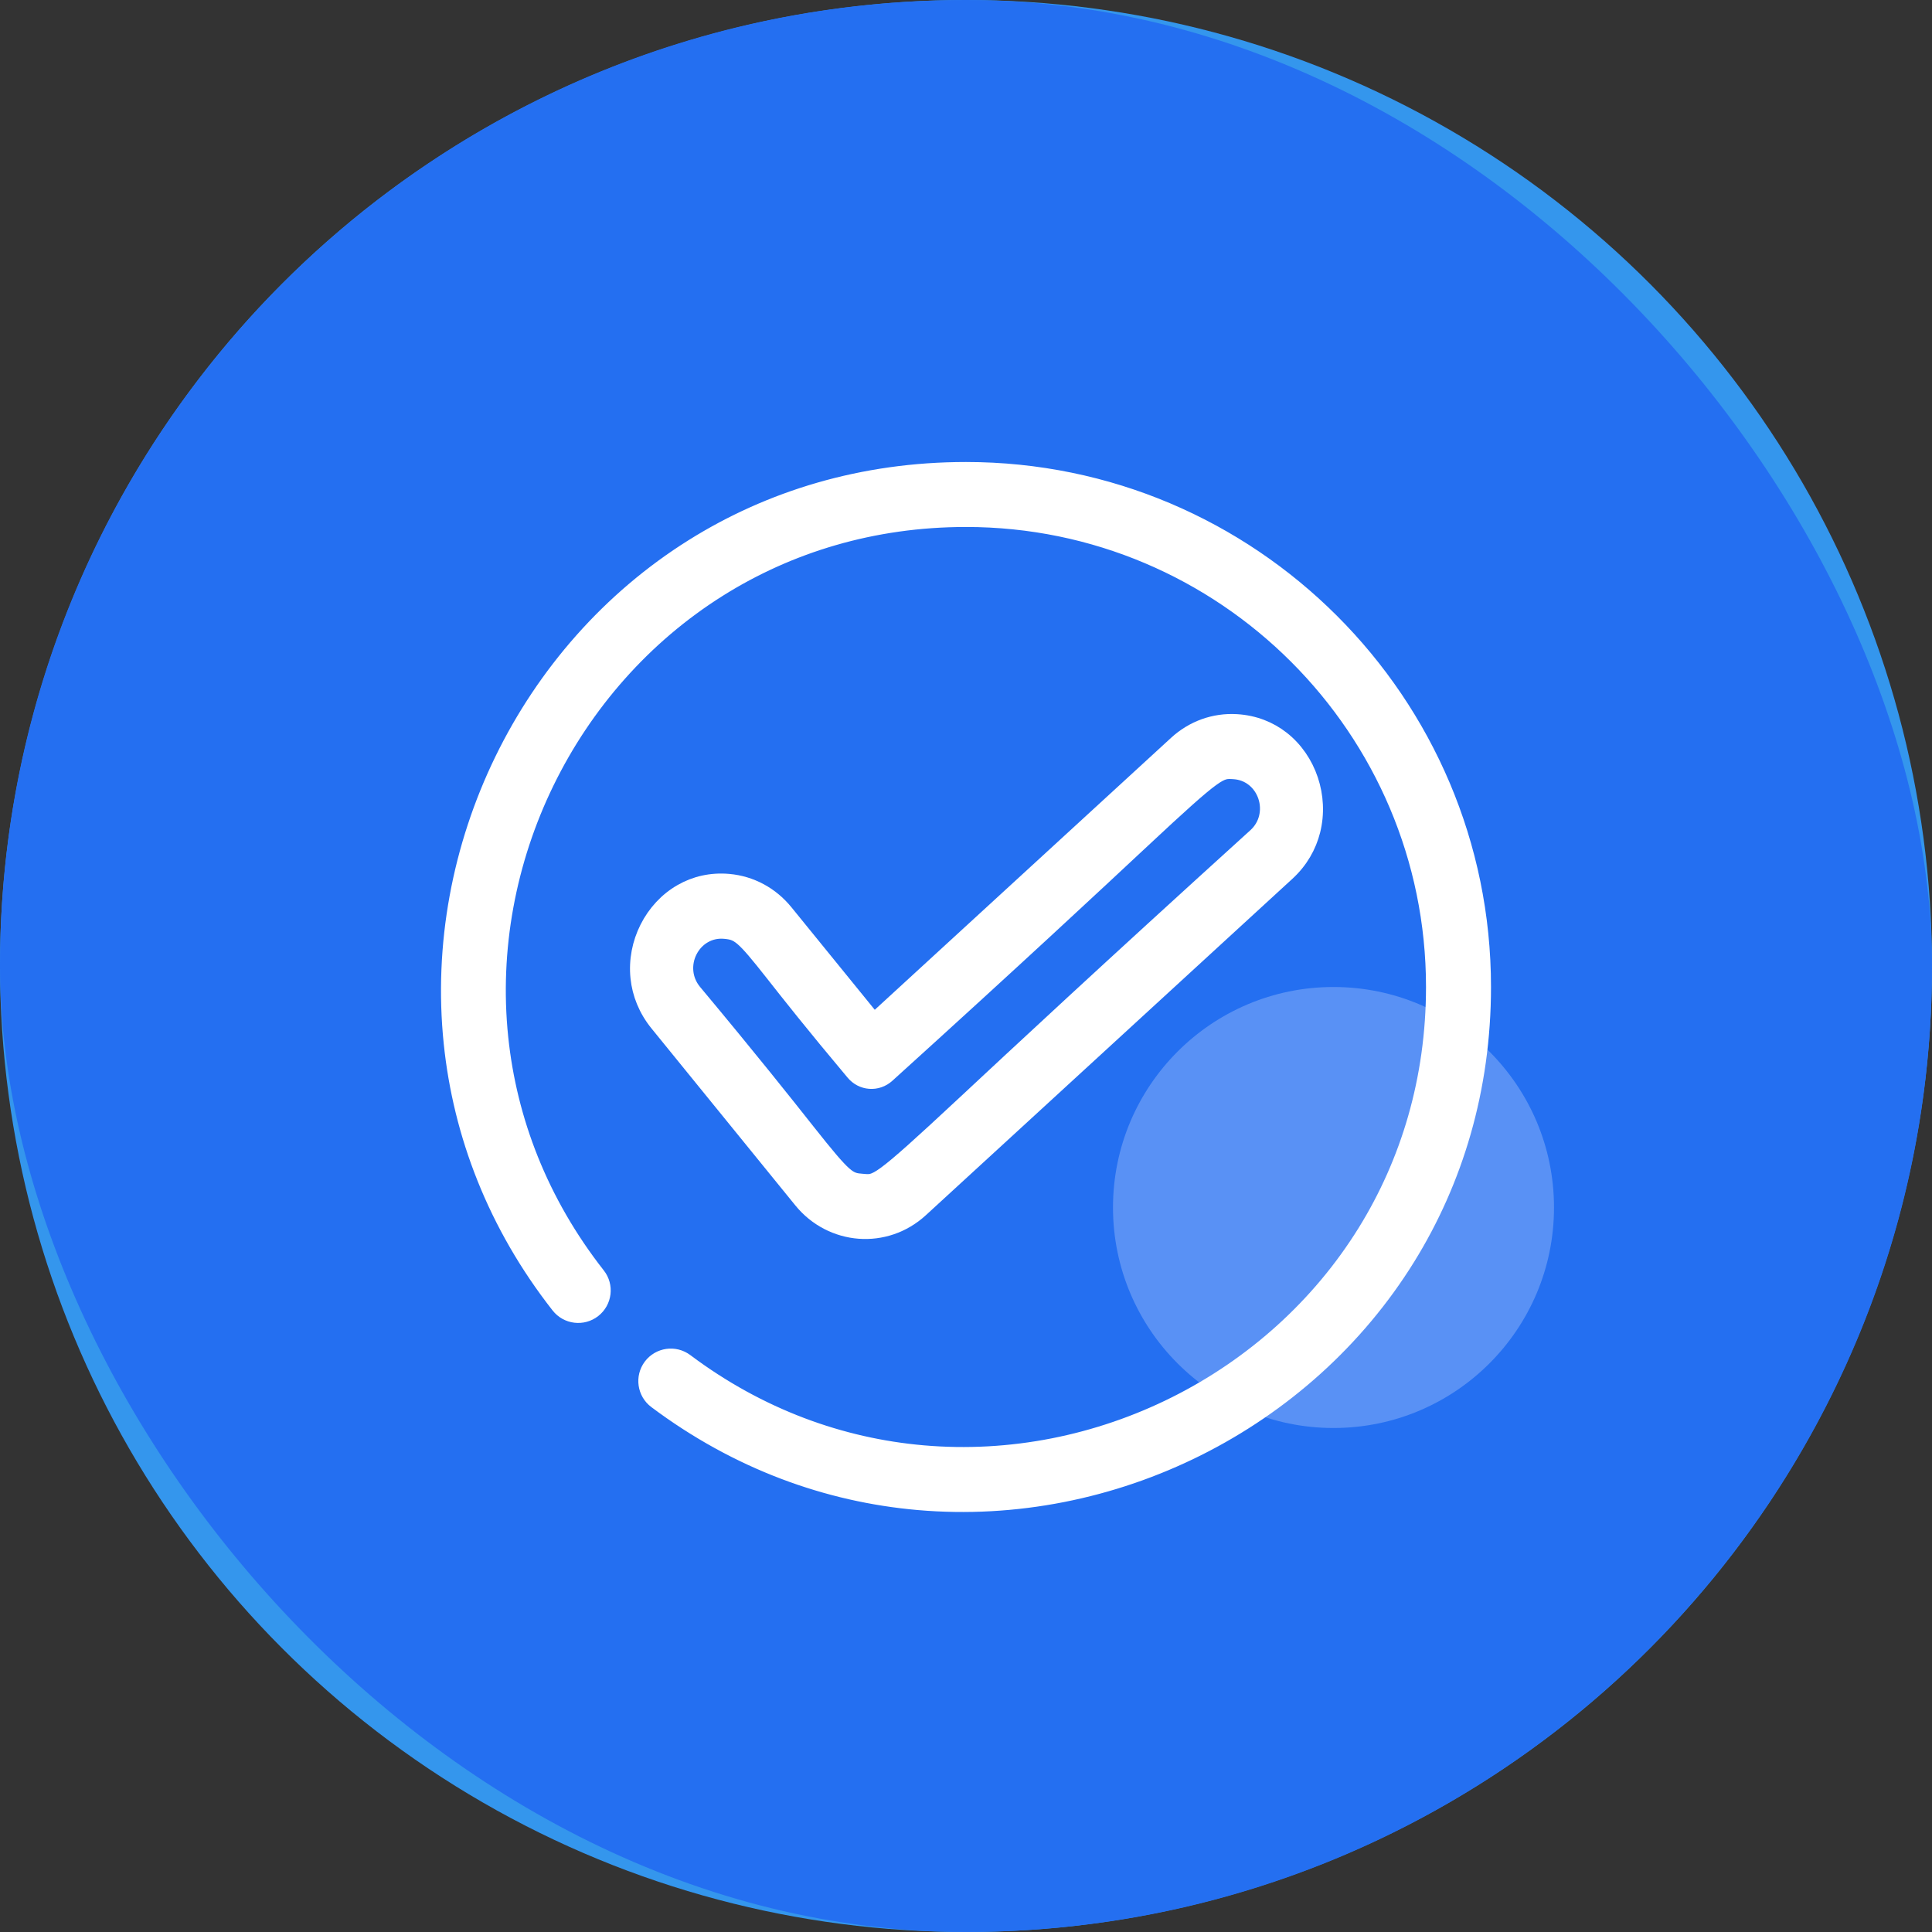 <?xml version="1.0" encoding="UTF-8"?> <svg xmlns="http://www.w3.org/2000/svg" xmlns:xlink="http://www.w3.org/1999/xlink" width="92px" height="92px" viewBox="0 0 92 92" version="1.1"><rect x="0" y="0" width="92" height="92" fill="#333333" stroke="none"/><!-- Generator: Sketch 63.1 (92452) - https://sketch.com --><title>Group 33</title><desc>Created with Sketch.</desc><g id="Page-1" stroke="none" stroke-width="1" fill="none" fill-rule="evenodd"><g id="Omnichannel" transform="translate(-672, -2841)"><g id="Group-3" transform="translate(182, 1611)"><g id="Group-33" transform="translate(490, 1230)"><g id="Group-20"><circle id="Oval-Copy-7" fill="#3496ED" cx="46" cy="46" r="46"></circle><rect id="Rectangle-Copy-4" fill="#246FF1" x="0" y="0" width="92" height="92" rx="46"></rect><g id="Group-31" transform="translate(53, 47)" fill="#E2EBFF" opacity="0.28"><g id="Group-7"><g id="comment"><circle id="Oval" cx="10.5" cy="10.5" r="10.5"></circle></g></g></g></g><g id="business-(1)" transform="translate(21, 22)" fill="#FFFFFF" fill-rule="nonzero" stroke="#FFFFFF" stroke-width="0.77"><path d="M37.661,12.385 L37.886,12.392 C38.728,12.443 39.453,12.739 40.034,13.193 C40.669,13.69 41.132,14.377 41.387,15.137 C41.644,15.903 41.691,16.744 41.491,17.547 C41.306,18.283 40.913,18.985 40.282,19.564 L40.282,19.564 L22.829,35.583 C21.994,36.349 20.94,36.681 19.916,36.604 C18.884,36.526 17.884,36.033 17.17,35.155 L17.17,35.155 L10.325,26.734 C9.78,26.063 9.487,25.311 9.408,24.558 C9.321,23.737 9.486,22.917 9.846,22.202 C10.207,21.485 10.764,20.873 11.464,20.475 C12.105,20.109 12.865,19.924 13.7,19.999 C14.754,20.094 15.708,20.609 16.388,21.445 L16.388,21.445 L20.615,26.645 L35.026,13.418 C35.816,12.693 36.832,12.329 37.886,12.392 Z M33.377,18.015 C31.143,20.101 27.468,23.535 21.238,29.177 C21.003,29.392 20.707,29.487 20.417,29.465 C20.129,29.444 19.849,29.306 19.648,29.058 C17.735,26.782 16.57,25.301 15.808,24.332 C14.376,22.512 14.178,22.382 13.508,22.321 C13.139,22.288 12.804,22.371 12.522,22.532 C12.22,22.704 11.978,22.967 11.822,23.277 C11.667,23.583 11.597,23.935 11.634,24.287 C11.668,24.612 11.793,24.937 12.027,25.226 C14.771,28.513 16.404,30.577 17.433,31.878 C19.264,34.191 19.401,34.229 20.074,34.28 C20.746,34.333 20.756,34.463 24.907,30.592 C27.454,28.217 31.665,24.291 38.806,17.814 C39.081,17.562 39.251,17.258 39.33,16.94 C39.416,16.599 39.397,16.24 39.287,15.913 C39.177,15.584 38.975,15.289 38.701,15.074 C38.445,14.873 38.127,14.742 37.757,14.719 C37.084,14.681 37.027,14.605 33.377,18.015 Z" id="Shape"></path><path d="M25.001,0.385 C20.068,0.385 15.67,1.748 12.005,4.042 C8.042,6.522 4.937,10.089 2.937,14.195 C0.925,18.326 0.031,23.001 0.513,27.663 C0.96,31.993 2.595,36.311 5.619,40.168 C5.817,40.42 6.099,40.569 6.394,40.604 C6.689,40.64 6.998,40.563 7.251,40.365 C7.504,40.167 7.652,39.885 7.688,39.59 C7.724,39.295 7.647,38.986 7.449,38.734 C4.704,35.234 3.225,31.328 2.818,27.416 C2.38,23.2 3.189,18.977 5.007,15.244 C6.822,11.52 9.642,8.285 13.231,6.035 C16.556,3.95 20.542,2.709 25.001,2.709 C31.146,2.709 36.718,5.208 40.755,9.244 C44.791,13.279 47.29,18.851 47.29,24.995 C47.29,29.409 46.076,33.359 44.03,36.665 C41.823,40.23 38.648,43.045 34.982,44.879 C31.302,46.721 27.129,47.574 22.946,47.208 C19.056,46.868 15.157,45.473 11.641,42.836 C11.384,42.644 11.073,42.573 10.779,42.615 C10.484,42.658 10.206,42.812 10.013,43.068 C9.821,43.325 9.751,43.635 9.793,43.93 C9.835,44.224 9.989,44.503 10.246,44.695 C14.128,47.606 18.431,49.147 22.727,49.523 C27.348,49.927 31.959,48.984 36.025,46.95 C40.072,44.924 43.58,41.817 46.017,37.879 C48.276,34.23 49.615,29.868 49.615,24.995 C49.615,18.21 46.854,12.057 42.397,7.601 C37.94,3.145 31.787,0.385 25.001,0.385 Z" id="Path"></path></g></g></g></g></g></svg> 